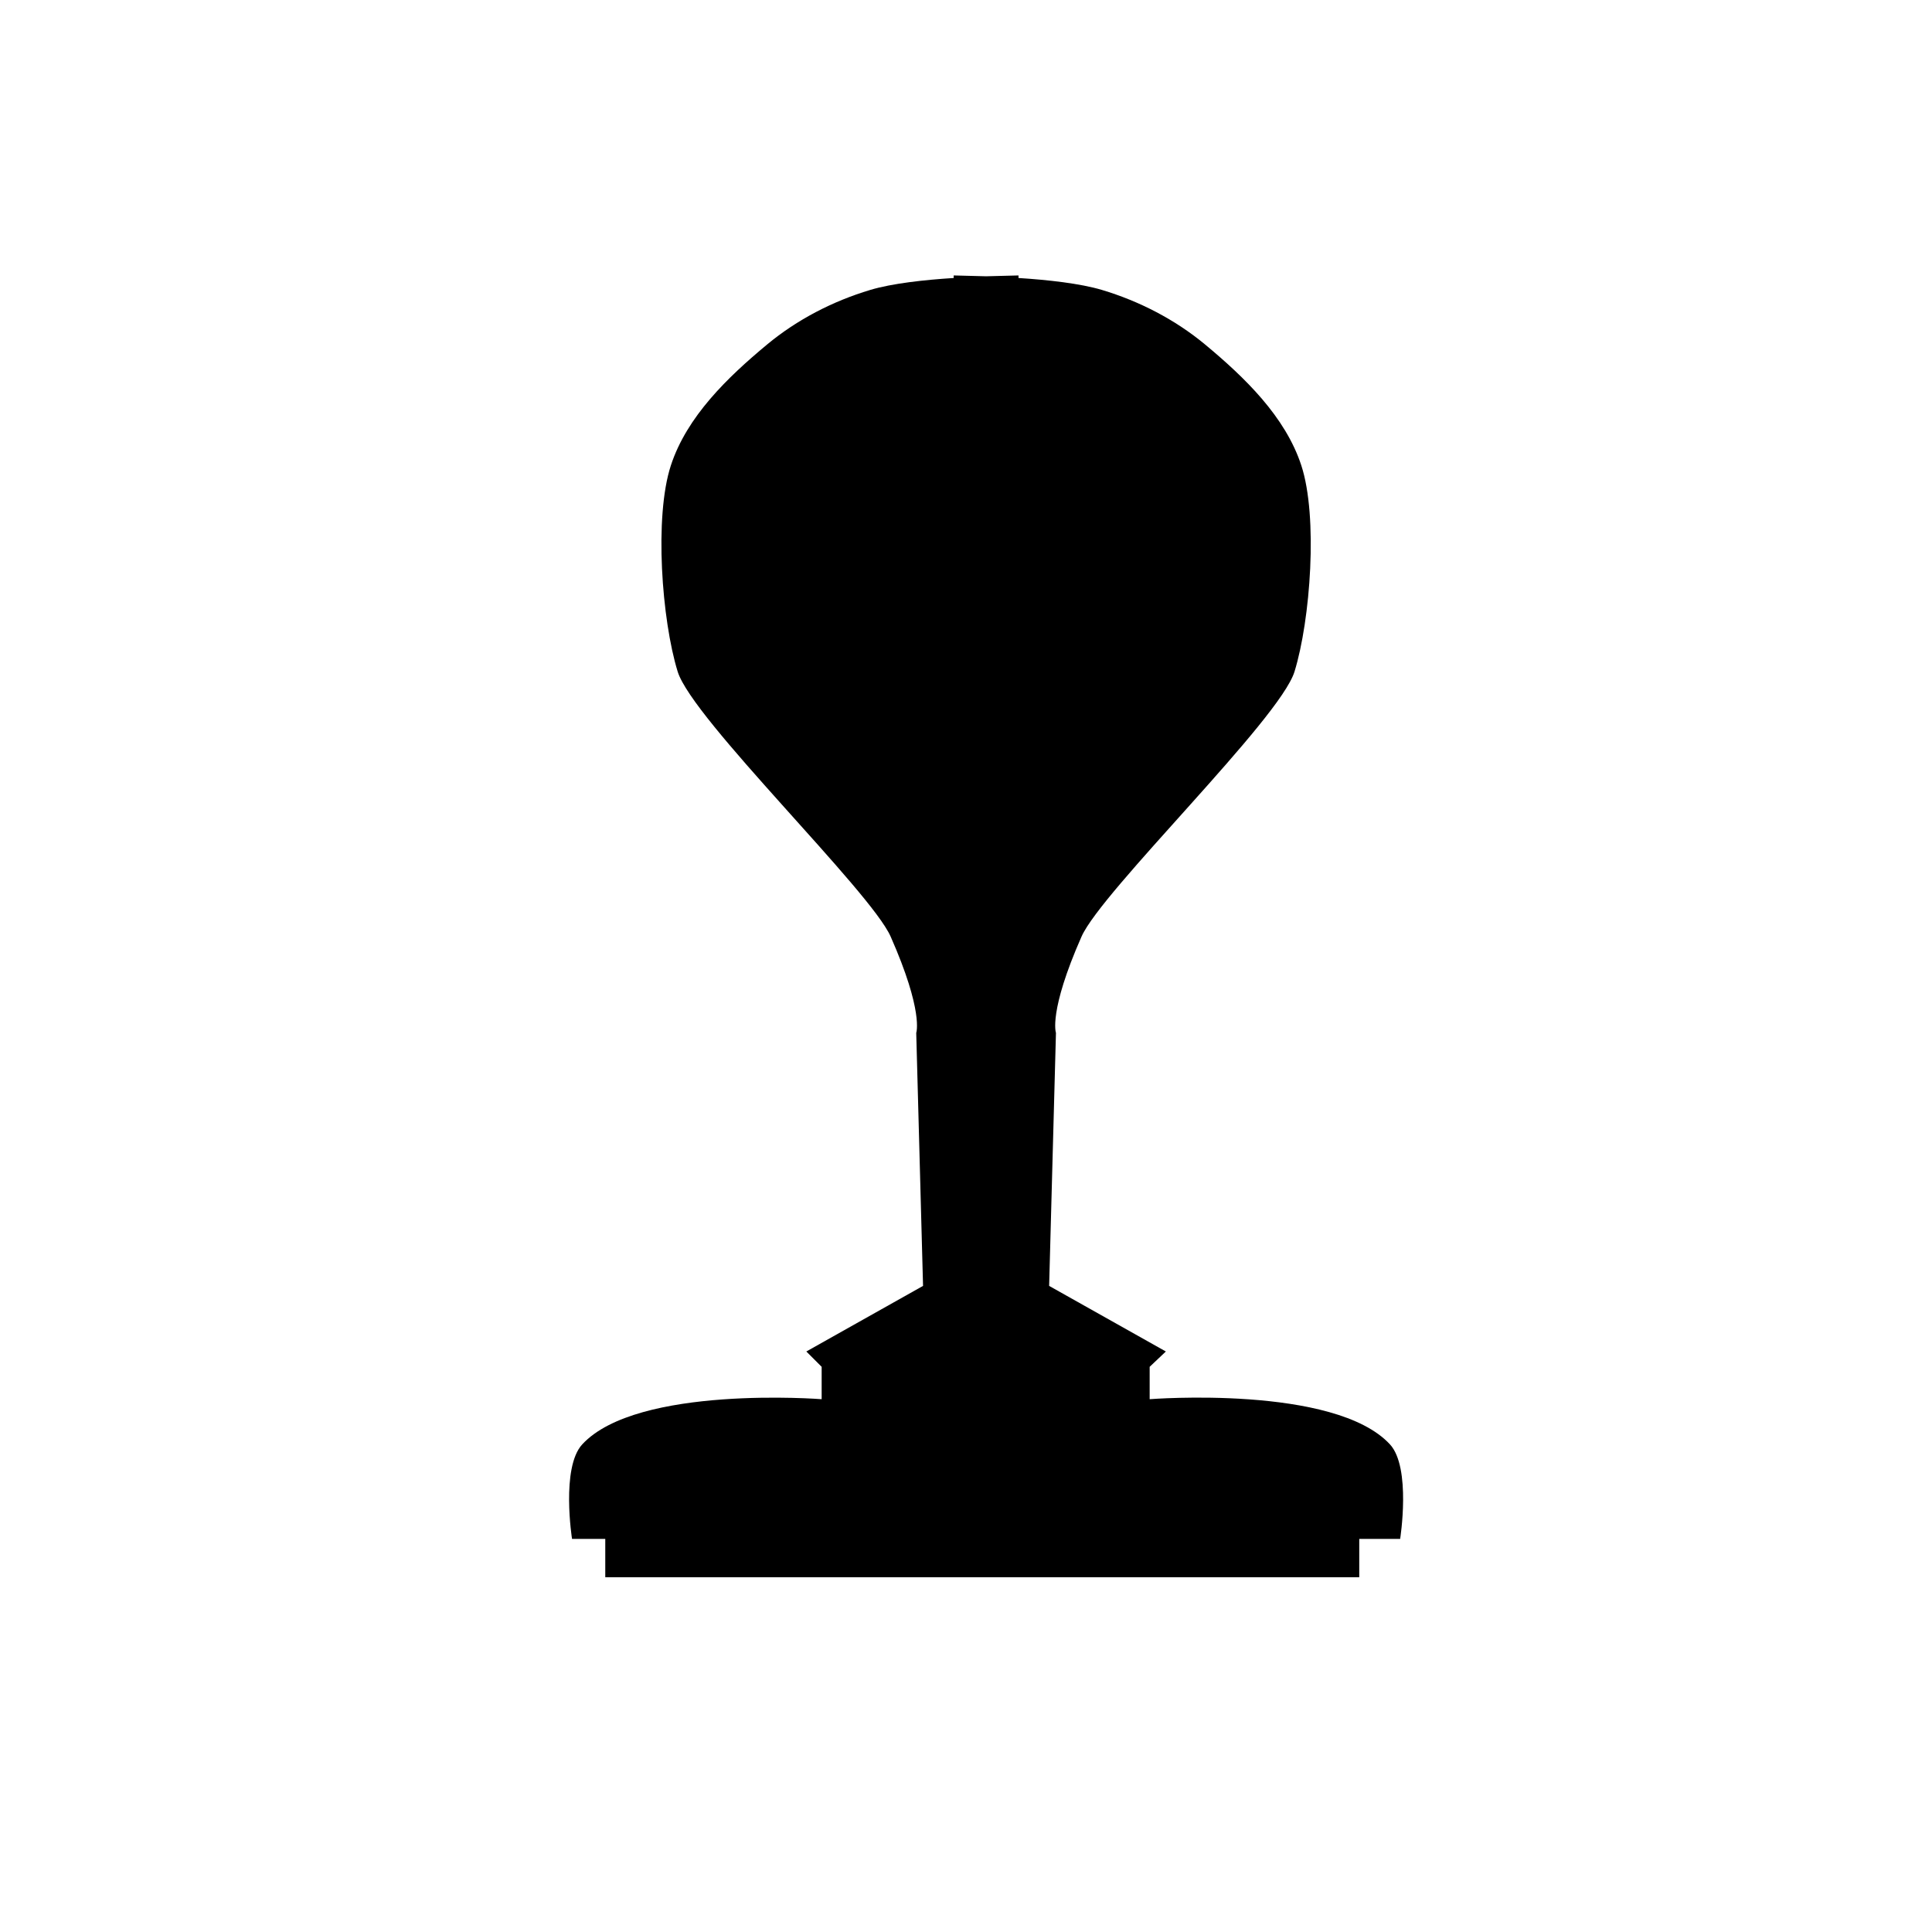 <?xml version="1.0" encoding="UTF-8" standalone="no"?>
<!-- Created with Inkscape (http://www.inkscape.org/) -->

<svg
   xmlns:dc="http://purl.org/dc/elements/1.1/"
   xmlns:cc="http://creativecommons.org/ns#"
   xmlns:rdf="http://www.w3.org/1999/02/22-rdf-syntax-ns#"
   xmlns:svg="http://www.w3.org/2000/svg"
   xmlns="http://www.w3.org/2000/svg"
   xmlns:sodipodi="http://sodipodi.sourceforge.net/DTD/sodipodi-0.dtd"
   xmlns:inkscape="http://www.inkscape.org/namespaces/inkscape"
   width="70.865"
   height="70.865"
   id="svg2"
   version="1.1"
   inkscape:version="0.48.5 r10040"
   sodipodi:docname="stamp.svg">
  <defs
     id="defs4" />
  <sodipodi:namedview
     id="base"
     pagecolor="#ffffff"
     bordercolor="#666666"
     borderopacity="1.0"
     inkscape:pageopacity="0"
     inkscape:pageshadow="2"
     inkscape:zoom="5.6"
     inkscape:cx="54.381907"
     inkscape:cy="34.16335"
     inkscape:document-units="px"
     inkscape:current-layer="layer1"
     showgrid="false"
     fit-margin-top="0"
     fit-margin-left="0"
     fit-margin-right="0"
     fit-margin-bottom="0"
     inkscape:window-width="910"
     inkscape:window-height="690"
     inkscape:window-x="291"
     inkscape:window-y="312"
     inkscape:window-maximized="0" />
  <g
     inkscape:label="Layer 1"
     inkscape:groupmode="layer"
     id="layer1"
     transform="translate(-49.428,-537.782)">
    <path
       style="fill:#000000;stroke:none"
       d="m 84.409,547.885 0,0.094 c -1.07,0.067 -2.268,0.199 -3.062,0.438 -1.371,0.411 -2.68,1.086 -3.781,2 -1.451,1.205 -2.945,2.644 -3.531,4.438 -0.616,1.882 -0.334,5.671 0.25,7.562 0.541,1.752 7.072,8.041 7.812,9.719 1.219,2.761 0.938,3.531 0.938,3.531 l 0.25,9.281 -4.281,2.406 0.562,0.562 0,1.188 c 0,0 -6.76,-0.53 -8.781,1.656 -0.788,0.853 -0.375,3.469 -0.375,3.469 l 1.219,0 0,1.406 27.656,0 0,-1.406 1.5,0 c 0,0 0.414,-2.616 -0.375,-3.469 -2.029,-2.193 -8.813,-1.656 -8.813,-1.656 l 0,-1.188 0.594,-0.562 -4.281,-2.406 0.25,-9.281 c 0,0 -0.281,-0.77 0.938,-3.531 0.741,-1.677 7.272,-7.967 7.812,-9.719 0.584,-1.892 0.866,-5.681 0.25,-7.562 -0.586,-1.793 -2.08,-3.232 -3.531,-4.438 -1.101,-0.914 -2.411,-1.589 -3.781,-2 -0.794,-0.238 -1.993,-0.371 -3.062,-0.438 l 0,-0.094 c 0,0 -0.711,0.021 -1.188,0.031 -0.477,-0.01 -1.188,-0.031 -1.188,-0.031 z"
       id="path2987"
       inkscape:connector-curvature="0" />
  </g>
</svg>
